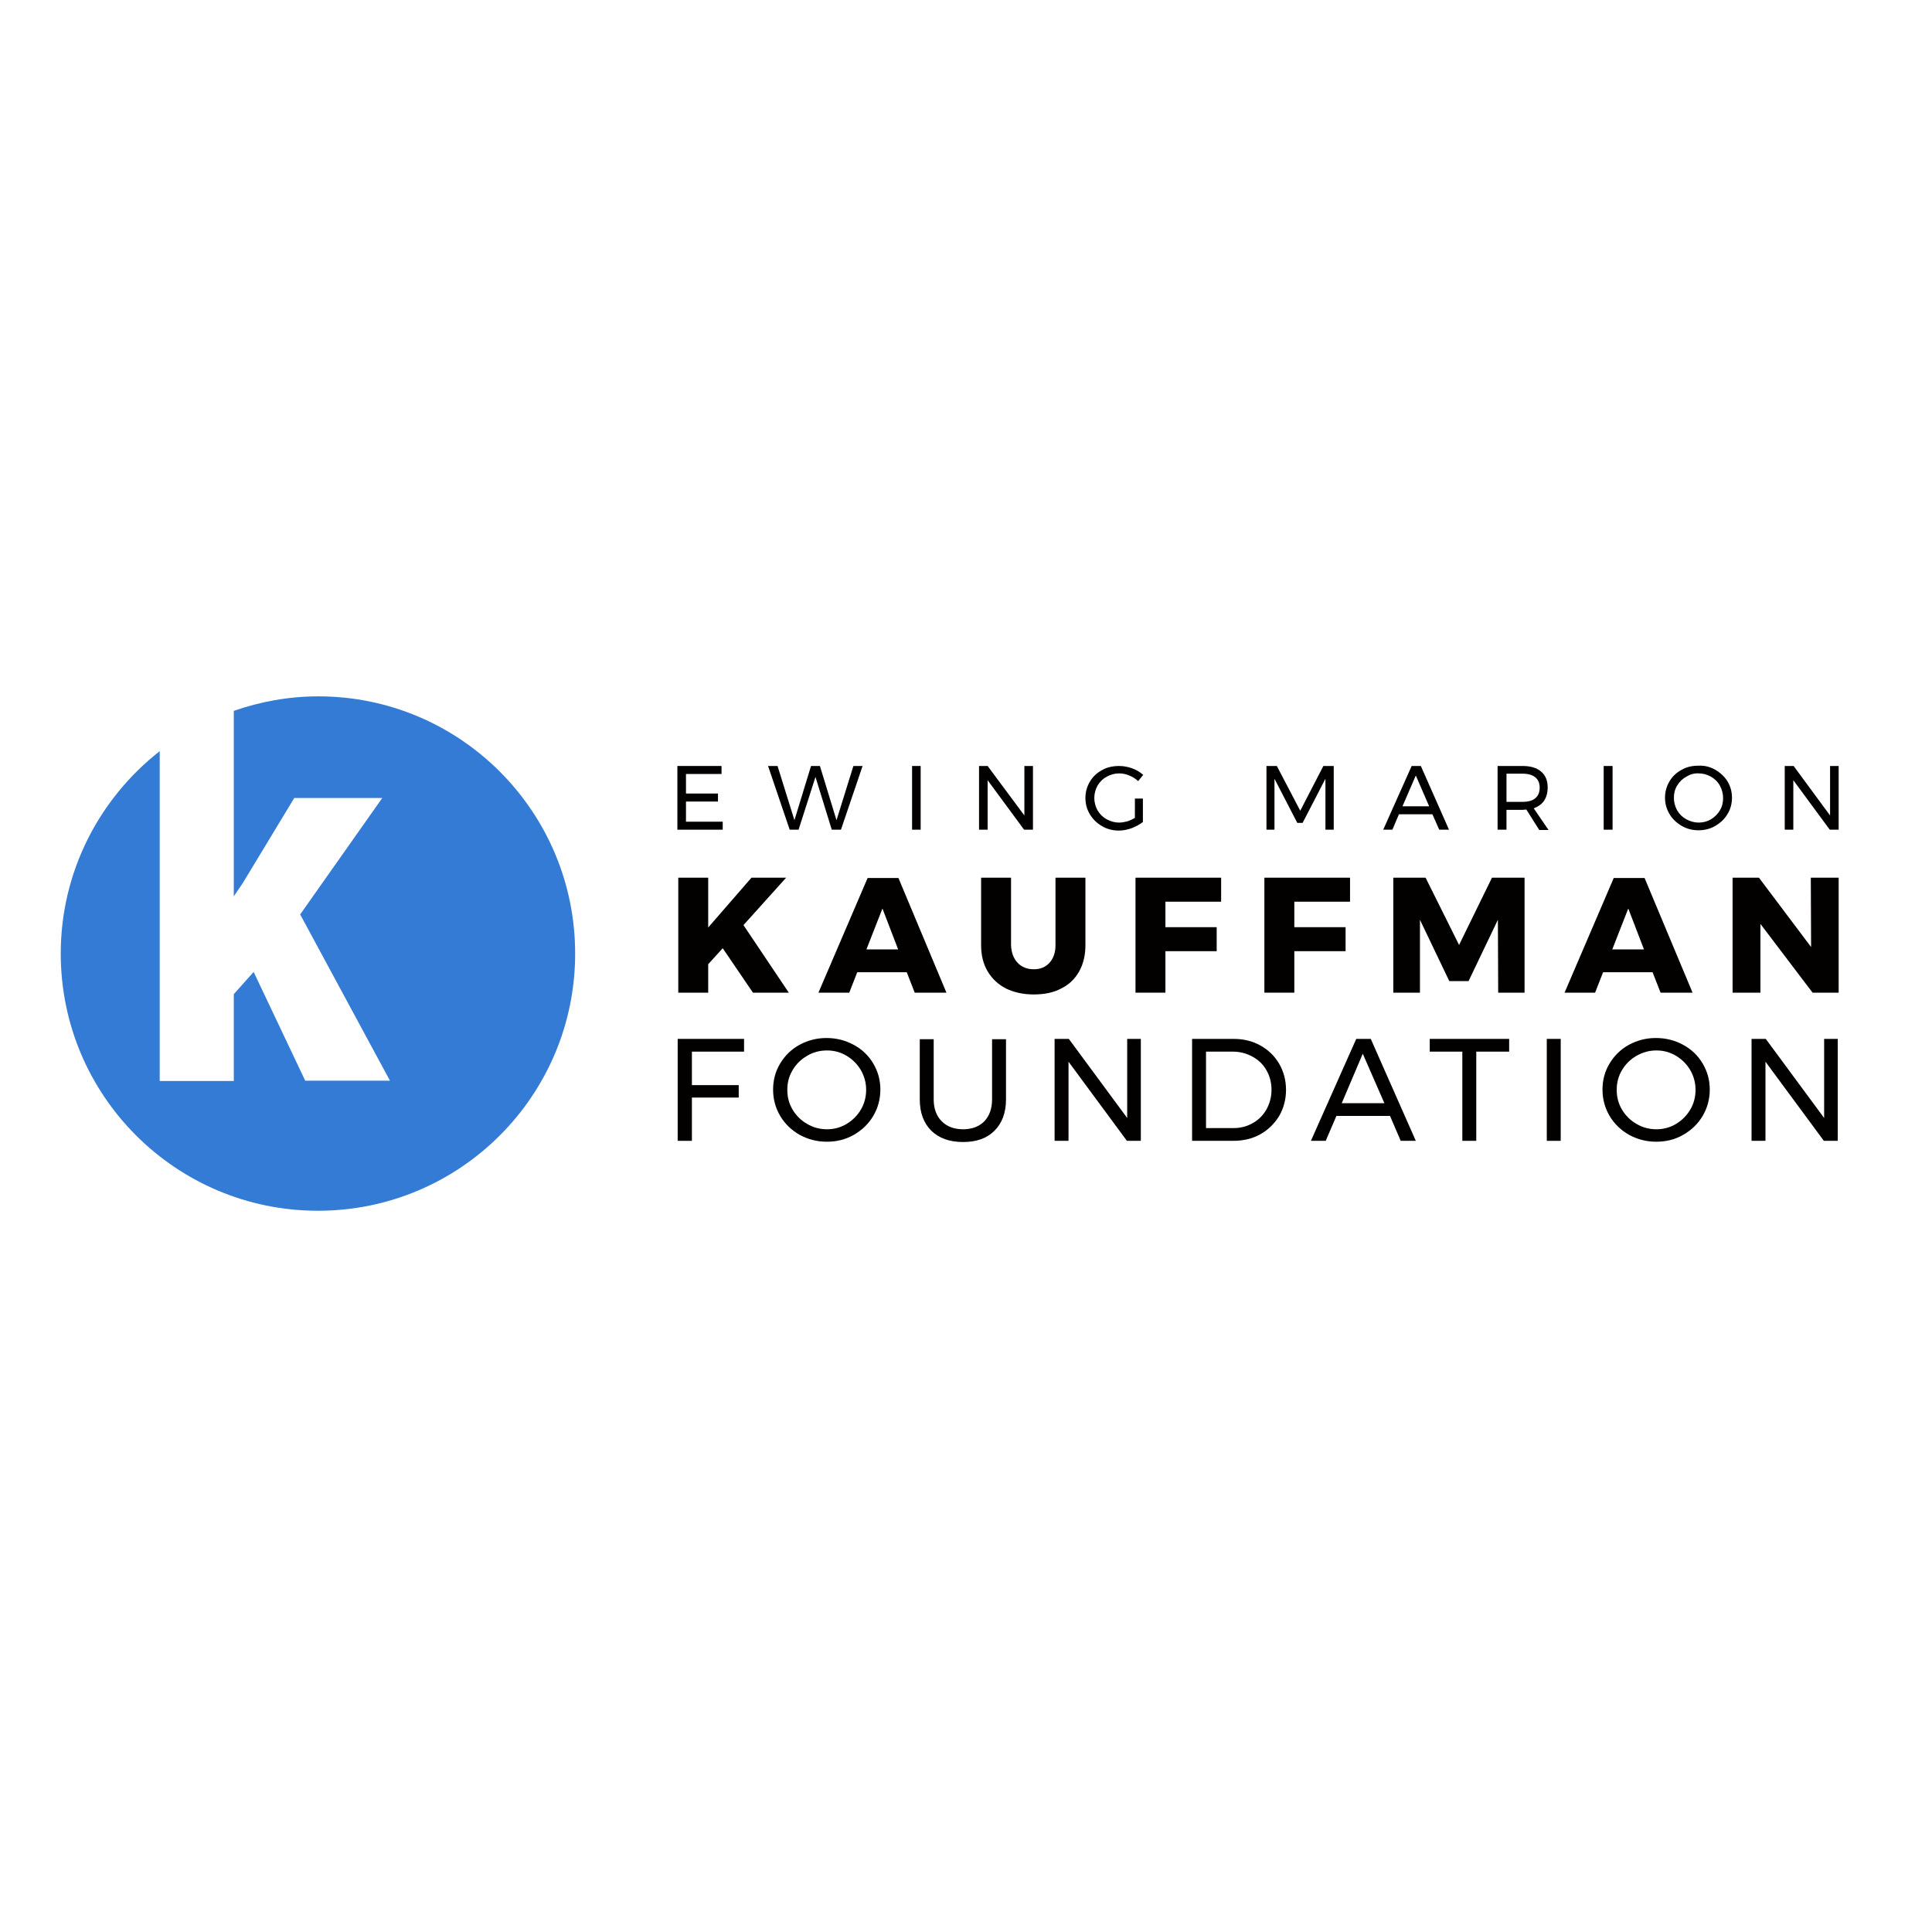 <?xml version="1.0" encoding="UTF-8"?> <svg xmlns="http://www.w3.org/2000/svg" xmlns:xlink="http://www.w3.org/1999/xlink" version="1.1" id="layer" x="0px" y="0px" viewBox="0 0 652 652" style="enable-background:new 0 0 652 652;" xml:space="preserve"> <style type="text/css"> .st0{fill:#030000;} .st1{fill:#337BD5;} </style> <polygon class="st0" points="266.2,335 254.1,335 243.9,320 239,325.4 239,335 228.9,335 228.9,296.2 239,296.2 239,313 253.6,296.2 265.3,296.2 250.9,312.2 "></polygon> <path class="st0" d="M292.4,320.4h10.7l-5.3-13.8L292.4,320.4z M308.7,335l-2.7-6.9h-16.7l-2.7,6.9h-10.4l16.6-38.7h10.4l16.2,38.7 H308.7z"></path> <g> <path class="st0" d="M343.4,324.9c1.4,1.5,3.3,2.2,5.5,2.2c2.2,0,3.9-0.7,5.3-2.2c1.3-1.5,2-3.4,2-5.9v-22.8h10.1V319 c0,3.4-0.7,6.3-2.1,8.8c-1.4,2.5-3.4,4.5-6.1,5.8c-2.6,1.4-5.7,2-9.3,2c-3.5,0-6.6-0.7-9.3-2c-2.7-1.4-4.7-3.3-6.2-5.8 c-1.5-2.5-2.2-5.5-2.2-8.8v-22.8h10.1V319C341.3,321.4,342,323.4,343.4,324.9"></path> </g> <polygon class="st0" points="383.2,296.2 412.1,296.2 412.1,304.3 393.3,304.3 393.3,312.9 410.6,312.9 410.6,321 393.3,321 393.3,335 383.2,335 "></polygon> <polygon class="st0" points="426.7,296.2 455.6,296.2 455.6,304.3 436.8,304.3 436.8,312.9 454.1,312.9 454.1,321 436.8,321 436.8,335 426.7,335 "></polygon> <polygon class="st0" points="470.2,296.2 481.1,296.2 492.4,318.9 503.5,296.2 514.5,296.2 514.5,335 505.6,335 505.5,310.4 495.6,331.1 489.1,331.1 479.2,310.4 479.2,335 470.2,335 "></polygon> <path class="st0" d="M544.1,320.4h10.7l-5.3-13.8L544.1,320.4z M560.4,335l-2.7-6.9h-16.7l-2.7,6.9H528l16.6-38.7H555l16.2,38.7 H560.4z"></path> <polygon class="st0" points="611.1,296.2 620.5,296.2 620.5,335 611.7,335 594.1,311.8 594.1,335 584.7,335 584.7,296.2 593.6,296.2 611.2,319.6 "></polygon> <polygon class="st0" points="228.6,258.5 243.5,258.5 243.5,261.2 231.5,261.2 231.5,267.8 242.3,267.8 242.3,270.5 231.5,270.5 231.5,277.3 243.9,277.3 243.9,280 228.6,280 "></polygon> <polygon class="st0" points="288,258.5 291.1,258.5 283.8,280 280.7,280 275.2,262.2 269.5,280 266.5,280 259.2,258.5 262.4,258.5 268.1,276.8 273.7,258.5 276.7,258.5 282.3,276.8 "></polygon> <rect x="307.8" y="258.5" class="st0" width="2.9" height="21.5"></rect> <polygon class="st0" points="345.7,258.5 348.6,258.5 348.6,280 345.6,280 333.3,263.3 333.3,280 330.4,280 330.4,258.5 333.3,258.5 345.7,275.2 "></polygon> <g> <path class="st0" d="M383.1,269.5h2.6v7.9c-1.1,0.9-2.4,1.5-3.8,2.1c-1.5,0.5-2.9,0.8-4.3,0.8c-2.1,0-4-0.5-5.7-1.5 c-1.7-1-3.1-2.3-4.1-4c-1-1.7-1.5-3.5-1.5-5.5c0-2,0.5-3.8,1.5-5.5c1-1.7,2.4-3,4.1-3.9c1.7-1,3.7-1.4,5.8-1.4c1.5,0,3,0.3,4.4,0.8 c1.4,0.5,2.7,1.3,3.7,2.2l-1.7,2.1c-0.9-0.8-1.8-1.4-3-1.9s-2.3-0.7-3.4-0.7c-1.5,0-2.9,0.4-4.2,1.1c-1.3,0.7-2.3,1.7-3.1,3 c-0.7,1.3-1.1,2.7-1.1,4.2c0,1.5,0.4,2.9,1.1,4.2c0.8,1.3,1.8,2.3,3.1,3c1.3,0.7,2.7,1.1,4.2,1.1c0.9,0,1.8-0.2,2.7-0.4 c0.9-0.3,1.8-0.7,2.6-1.2V269.5z"></path> </g> <polygon class="st0" points="427.4,258.5 430.9,258.5 438.8,273.6 446.6,258.5 450.1,258.5 450.1,280 447.3,280 447.3,262.8 439.6,277.7 437.8,277.7 430.1,262.8 430.1,280 427.4,280 "></polygon> <path class="st0" d="M473.3,272.1h9l-4.5-10.4L473.3,272.1z M485.7,280l-2.3-5.2h-11.3l-2.2,5.2h-3.1l9.6-21.5h3.1l9.5,21.5H485.7z"></path> <g> <path class="st0" d="M513.9,270.6c1.8,0,3.3-0.4,4.2-1.2c1-0.8,1.5-2,1.5-3.6c0-1.5-0.5-2.7-1.5-3.5c-1-0.8-2.4-1.2-4.2-1.2h-5.5 v9.5H513.9z M519.4,280l-4.3-6.8c-0.5,0-0.9,0.1-1.2,0.1h-5.5v6.7h-3v-21.5h8.4c2.7,0,4.8,0.6,6.3,1.9c1.5,1.3,2.2,3,2.2,5.4 c0,1.7-0.4,3.2-1.2,4.4c-0.8,1.2-2,2-3.5,2.6l5,7.3H519.4z"></path> </g> <rect x="541.2" y="258.5" class="st0" width="3" height="21.5"></rect> <g> <path class="st0" d="M569.1,262.1c-1.3,0.7-2.3,1.7-3.1,3c-0.8,1.3-1.1,2.6-1.1,4.2c0,1.5,0.4,2.9,1.1,4.2c0.8,1.3,1.8,2.3,3.1,3 c1.3,0.7,2.7,1.1,4.2,1.1c1.5,0,2.9-0.4,4.1-1.1c1.3-0.8,2.3-1.8,3-3c0.8-1.3,1.1-2.7,1.1-4.2c0-1.5-0.4-2.9-1.1-4.2 c-0.7-1.3-1.8-2.3-3-3c-1.3-0.7-2.6-1.1-4.1-1.1C571.8,260.9,570.4,261.3,569.1,262.1 M578.9,259.8c1.7,1,3.1,2.3,4.1,3.9 c1,1.7,1.5,3.5,1.5,5.5s-0.5,3.9-1.5,5.5c-1,1.7-2.4,3-4.1,4c-1.7,1-3.6,1.5-5.7,1.5c-2.1,0-4-0.5-5.7-1.5c-1.7-1-3.1-2.3-4.1-4 c-1-1.7-1.5-3.5-1.5-5.5s0.5-3.8,1.5-5.5c1-1.7,2.4-3,4.1-3.9c1.7-1,3.6-1.4,5.7-1.4C575.3,258.3,577.2,258.8,578.9,259.8"></path> </g> <polygon class="st0" points="617.6,258.5 620.5,258.5 620.5,280 617.5,280 605.2,263.3 605.2,280 602.3,280 602.3,258.5 605.3,258.5 617.6,275.2 "></polygon> <polygon class="st0" points="228.7,350.6 251.1,350.6 251.1,354.9 233.5,354.9 233.5,366.2 249.3,366.2 249.3,370.4 233.5,370.4 233.5,385 228.7,385 "></polygon> <g> <path class="st0" d="M272.4,356.3c-2.1,1.2-3.7,2.8-4.9,4.8c-1.2,2-1.8,4.2-1.8,6.7s0.6,4.7,1.8,6.7c1.2,2,2.8,3.6,4.9,4.8 c2,1.2,4.3,1.8,6.7,1.8c2.4,0,4.6-0.6,6.6-1.8c2-1.2,3.6-2.8,4.8-4.8c1.2-2,1.8-4.3,1.8-6.7s-0.6-4.6-1.8-6.7 c-1.2-2-2.8-3.6-4.8-4.8c-2-1.2-4.2-1.8-6.6-1.8C276.6,354.5,274.4,355.1,272.4,356.3 M288.1,352.6c2.8,1.5,5,3.6,6.6,6.3 c1.6,2.7,2.4,5.6,2.4,8.8c0,3.2-0.8,6.2-2.4,8.9c-1.6,2.7-3.8,4.8-6.6,6.4c-2.8,1.6-5.8,2.3-9.1,2.3c-3.3,0-6.3-0.8-9.1-2.3 c-2.8-1.6-5-3.7-6.6-6.4c-1.6-2.7-2.4-5.7-2.4-8.9c0-3.2,0.8-6.2,2.4-8.8c1.6-2.7,3.8-4.8,6.5-6.3c2.8-1.5,5.8-2.3,9.1-2.3 C282.3,350.3,285.3,351.1,288.1,352.6"></path> <path class="st0" d="M317.8,378.4c1.8,1.8,4.2,2.7,7.2,2.7c3,0,5.4-0.9,7.2-2.7c1.7-1.8,2.6-4.3,2.6-7.4v-20.3h4.7v20.3 c0,4.5-1.3,8-3.9,10.6c-2.6,2.6-6.1,3.8-10.6,3.8c-4.6,0-8.1-1.3-10.7-3.8c-2.6-2.6-3.9-6.1-3.9-10.6v-20.3h4.7v20.3 C315.1,374.1,316,376.6,317.8,378.4"></path> </g> <polygon class="st0" points="380.4,350.6 385,350.6 385,385 380.3,385 360.6,358.3 360.6,385 355.9,385 355.9,350.6 360.7,350.6 380.4,377.3 "></polygon> <g> <path class="st0" d="M422.8,379c2-1.1,3.5-2.7,4.6-4.6c1.1-2,1.7-4.2,1.7-6.6c0-2.5-0.6-4.7-1.7-6.6c-1.1-2-2.7-3.5-4.7-4.6 c-2-1.1-4.2-1.7-6.6-1.7H407v25.8h9.4C418.7,380.7,420.9,380.1,422.8,379 M425.3,352.8c2.7,1.5,4.8,3.5,6.4,6.2 c1.5,2.6,2.3,5.6,2.3,8.8c0,3.2-0.8,6.2-2.3,8.8c-1.6,2.6-3.7,4.7-6.4,6.2c-2.7,1.5-5.8,2.2-9.1,2.2h-13.9v-34.4h14 C419.6,350.6,422.6,351.3,425.3,352.8"></path> </g> <path class="st0" d="M452.8,372.3h14.4l-7.3-16.7L452.8,372.3z M472.7,385l-3.6-8.4H451l-3.6,8.4h-5l15.3-34.4h4.9l15.2,34.4H472.7z "></path> <polygon class="st0" points="482.5,350.6 509.3,350.6 509.3,354.9 498.2,354.9 498.2,385 493.5,385 493.5,354.9 482.5,354.9 "></polygon> <rect x="522" y="350.6" class="st0" width="4.7" height="34.4"></rect> <g> <path class="st0" d="M552.3,356.3c-2.1,1.2-3.7,2.8-4.9,4.8c-1.2,2-1.8,4.2-1.8,6.7s0.6,4.7,1.8,6.7c1.2,2,2.8,3.6,4.9,4.8 c2,1.2,4.3,1.8,6.7,1.8s4.6-0.6,6.6-1.8c2-1.2,3.6-2.8,4.8-4.8c1.2-2,1.8-4.3,1.8-6.7s-0.6-4.6-1.8-6.7c-1.2-2-2.8-3.6-4.8-4.8 c-2-1.2-4.2-1.8-6.6-1.8S554.4,355.1,552.3,356.3 M568,352.6c2.8,1.5,5,3.6,6.6,6.3c1.6,2.7,2.4,5.6,2.4,8.8c0,3.2-0.8,6.2-2.4,8.9 c-1.6,2.7-3.8,4.8-6.6,6.4c-2.8,1.6-5.8,2.3-9.1,2.3c-3.3,0-6.3-0.8-9.1-2.3c-2.8-1.6-5-3.7-6.6-6.4c-1.6-2.7-2.4-5.7-2.4-8.9 c0-3.2,0.8-6.2,2.4-8.8c1.6-2.7,3.8-4.8,6.5-6.3c2.8-1.5,5.8-2.3,9.1-2.3C562.2,350.3,565.3,351.1,568,352.6"></path> </g> <polygon class="st0" points="615.6,350.6 620.2,350.6 620.2,385 615.5,385 595.8,358.3 595.8,385 591.1,385 591.1,350.6 595.9,350.6 615.6,377.3 "></polygon> <path class="st1" d="M107.4,235c-10,0-19.6,1.8-28.5,4.9v62.6l3.1-4.6l17.3-28.6H129l-27.7,39.3l30.3,56.1H103L85.6,328l-6.7,7.5 v29.3h-25V253.5c-20.3,15.9-33.4,40.6-33.4,68.3c0,48,38.9,86.8,86.8,86.8c48,0,86.8-38.9,86.8-86.8S155.3,235,107.4,235"></path> </svg> 